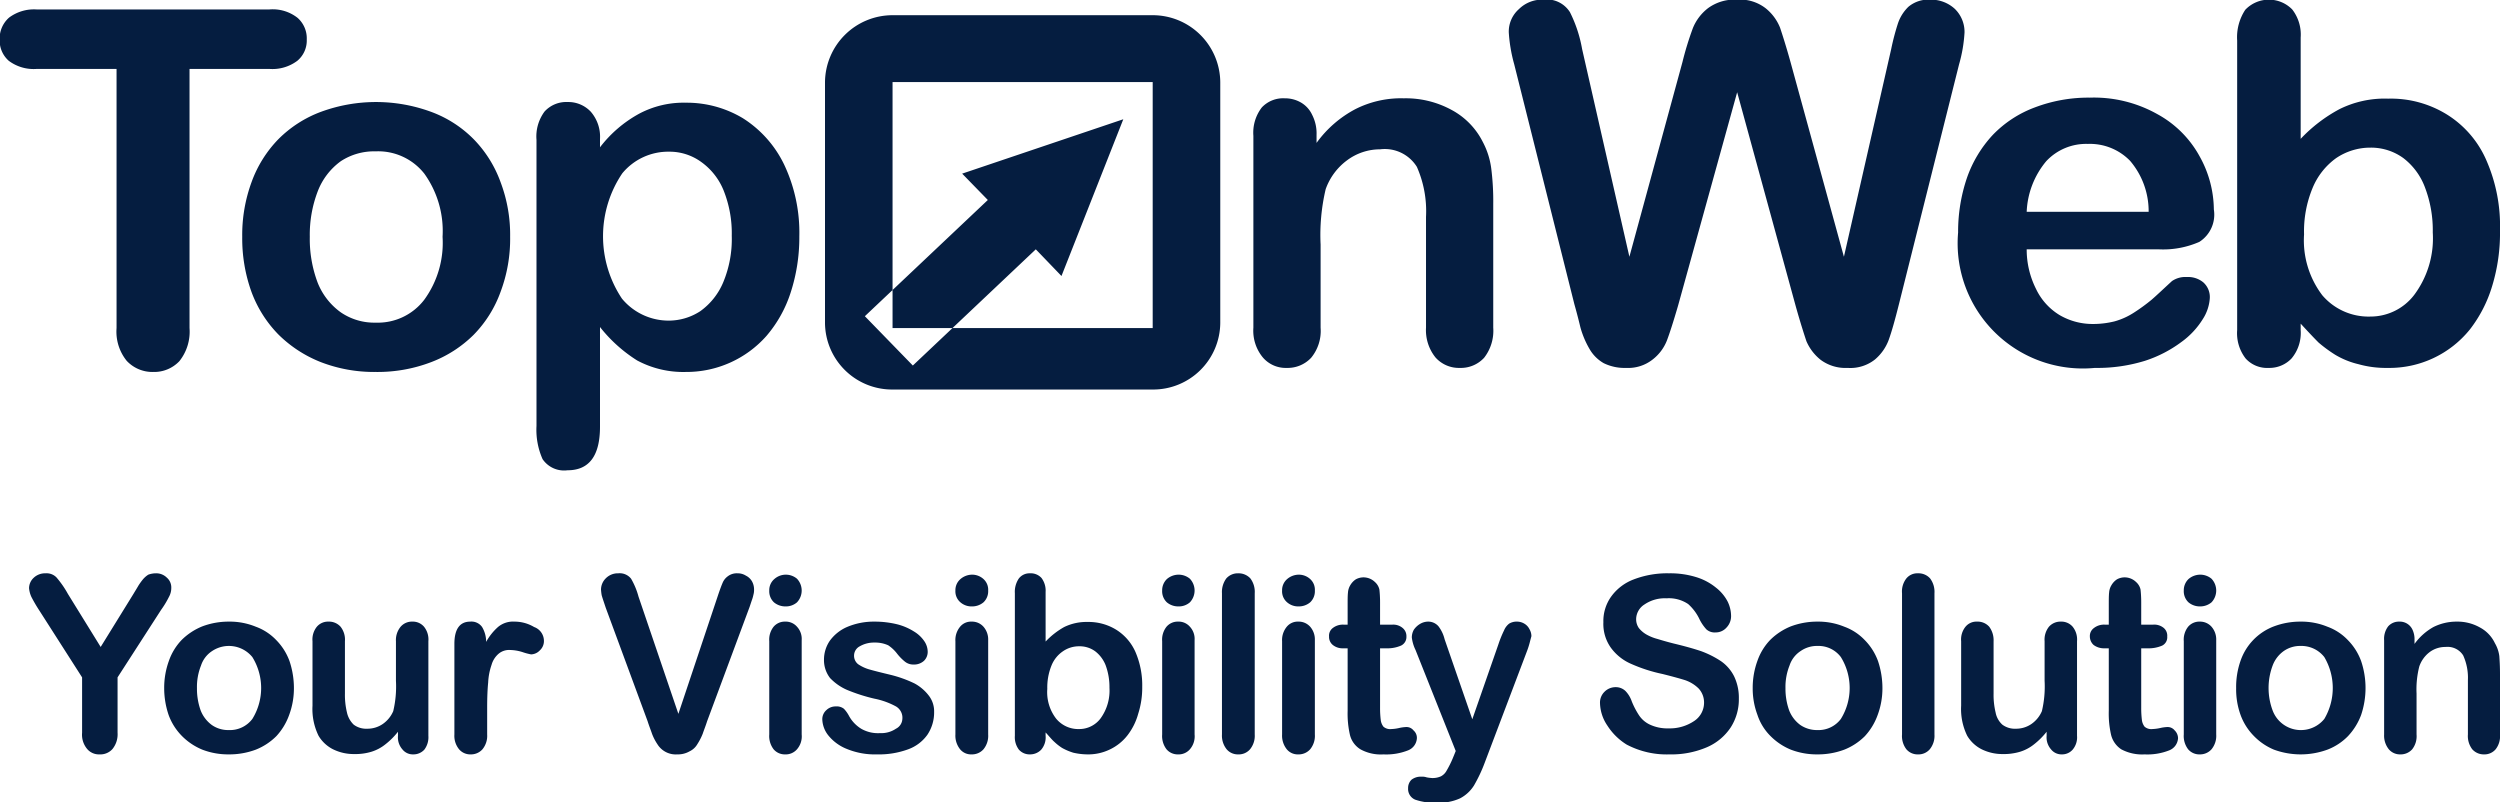 <svg xmlns="http://www.w3.org/2000/svg" width="74" height="23.75" viewBox="0 0 74 23.75">
  <defs>
    <style>
      .cls-1 {
        fill: #051d40;
        fill-rule: evenodd;
      }
    </style>
  </defs>
  <path id="TOW" class="cls-1" d="M1511,4292.89a2.714,2.714,0,0,1-.23.38l-1.29,2v1.64a0.69,0.69,0,0,1-.15.48,0.478,0.478,0,0,1-.38.16,0.457,0.457,0,0,1-.37-0.16,0.657,0.657,0,0,1-.15-0.48v-1.64l-1.26-1.97a4.491,4.491,0,0,1-.24-0.41,0.78,0.78,0,0,1-.07-0.26,0.426,0.426,0,0,1,.14-0.31,0.491,0.491,0,0,1,.35-0.13,0.408,0.408,0,0,1,.32.12,2.864,2.864,0,0,1,.34.49l0.97,1.57,0.97-1.57c0.06-.1.11-0.18,0.15-0.25a2.028,2.028,0,0,1,.13-0.18,0.7,0.7,0,0,1,.16-0.14,0.665,0.665,0,0,1,.22-0.04,0.445,0.445,0,0,1,.33.13,0.38,0.38,0,0,1,.13.3,0.544,0.544,0,0,1-.07.27h0Zm3.56,3.49a1.832,1.832,0,0,1-.38.63,1.8,1.8,0,0,1-.61.4,2.236,2.236,0,0,1-.8.14,2.126,2.126,0,0,1-.78-0.14,1.822,1.822,0,0,1-.61-0.41,1.723,1.723,0,0,1-.39-0.62,2.468,2.468,0,0,1-.13-0.79,2.333,2.333,0,0,1,.14-0.81,1.7,1.7,0,0,1,.38-0.62,1.847,1.847,0,0,1,.61-0.4,2.205,2.205,0,0,1,.78-0.14,2.037,2.037,0,0,1,.8.15,1.582,1.582,0,0,1,.61.4,1.723,1.723,0,0,1,.39.62,2.531,2.531,0,0,1,.13.8,2.261,2.261,0,0,1-.14.79h0Zm-1.09-1.71a0.895,0.895,0,0,0-1.19-.18,0.81,0.81,0,0,0-.33.43,1.706,1.706,0,0,0-.12.67,1.9,1.9,0,0,0,.11.66,0.974,0.974,0,0,0,.33.43,0.845,0.845,0,0,0,.5.15,0.832,0.832,0,0,0,.7-0.33,1.74,1.74,0,0,0,0-1.83h0Zm5.09,2.74a0.437,0.437,0,0,1-.33.14,0.393,0.393,0,0,1-.32-0.15,0.536,0.536,0,0,1-.13-0.4v-0.12a2.156,2.156,0,0,1-.37.37,1.25,1.25,0,0,1-.41.22,1.637,1.637,0,0,1-.52.07,1.38,1.38,0,0,1-.62-0.14,1.042,1.042,0,0,1-.43-0.4,1.794,1.794,0,0,1-.18-0.89v-1.91a0.6,0.6,0,0,1,.13-0.43,0.433,0.433,0,0,1,.34-0.15,0.461,0.461,0,0,1,.36.15,0.615,0.615,0,0,1,.13.43v1.55a2.231,2.231,0,0,0,.06.56,0.707,0.707,0,0,0,.2.36,0.616,0.616,0,0,0,.4.12,0.8,0.8,0,0,0,.46-0.14,0.887,0.887,0,0,0,.31-0.38,3.161,3.161,0,0,0,.08-0.9v-1.17a0.617,0.617,0,0,1,.14-0.43,0.44,0.44,0,0,1,.35-0.15,0.433,0.433,0,0,1,.34.15,0.6,0.6,0,0,1,.13.43v2.8a0.608,0.608,0,0,1-.12.41h0Zm3.42-2.94a0.369,0.369,0,0,1-.26.12,1.747,1.747,0,0,1-.26-0.07,1.286,1.286,0,0,0-.36-0.06,0.481,0.481,0,0,0-.34.11,0.674,0.674,0,0,0-.21.33,1.847,1.847,0,0,0-.1.52c-0.02.2-.03,0.45-0.03,0.74v0.8a0.627,0.627,0,0,1-.14.44,0.454,0.454,0,0,1-.35.15,0.433,0.433,0,0,1-.34-0.15,0.627,0.627,0,0,1-.14-0.44v-2.68c0-.44.16-0.66,0.47-0.66a0.383,0.383,0,0,1,.35.16,0.854,0.854,0,0,1,.12.44,1.65,1.65,0,0,1,.35-0.44,0.69,0.69,0,0,1,.49-0.16,1.13,1.13,0,0,1,.58.16,0.436,0.436,0,0,1,.29.4,0.37,0.37,0,0,1-.12.29h0Zm6.32-1.64a1.093,1.093,0,0,1-.05.17l-0.06.18-1.26,3.39c-0.04.13-.09,0.25-0.13,0.37a1.792,1.792,0,0,1-.16.31,0.523,0.523,0,0,1-.23.21,0.687,0.687,0,0,1-.36.09,0.639,0.639,0,0,1-.59-0.3,1.51,1.51,0,0,1-.16-0.31c-0.04-.12-0.09-0.24-0.13-0.37l-1.24-3.36-0.06-.18c-0.02-.06-0.04-0.12-0.06-0.19a1.493,1.493,0,0,1-.02-0.17,0.471,0.471,0,0,1,.14-0.33,0.5,0.5,0,0,1,.37-0.15,0.428,0.428,0,0,1,.38.16,2.158,2.158,0,0,1,.22.53l1.18,3.47,1.17-3.5c0.06-.18.11-0.31,0.14-0.38a0.454,0.454,0,0,1,.15-0.19,0.437,0.437,0,0,1,.29-0.09,0.451,0.451,0,0,1,.25.07,0.424,0.424,0,0,1,.18.17,0.493,0.493,0,0,1,.06.23,0.524,0.524,0,0,1-.02.17h0Zm1.29,4.57a0.44,0.44,0,0,1-.35.15,0.433,0.433,0,0,1-.34-0.15,0.643,0.643,0,0,1-.13-0.44v-2.76a0.615,0.615,0,0,1,.13-0.43,0.433,0.433,0,0,1,.34-0.15,0.44,0.44,0,0,1,.35.15,0.53,0.53,0,0,1,.14.4v2.79a0.584,0.584,0,0,1-.14.44h0Zm-0.33-4.23a0.531,0.531,0,0,1-.35-0.12,0.451,0.451,0,0,1-.14-0.35,0.433,0.433,0,0,1,.15-0.34,0.512,0.512,0,0,1,.67-0.01,0.508,0.508,0,0,1,0,.7,0.5,0.5,0,0,1-.33.12h0Zm2.49,1.87c0.14,0.04.34,0.09,0.59,0.15a3.57,3.57,0,0,1,.73.26,1.327,1.327,0,0,1,.43.37,0.755,0.755,0,0,1,.15.47,1.185,1.185,0,0,1-.2.68,1.2,1.2,0,0,1-.57.43,2.5,2.5,0,0,1-.92.15,2.178,2.178,0,0,1-.89-0.16,1.332,1.332,0,0,1-.55-0.4,0.8,0.8,0,0,1-.18-0.48,0.357,0.357,0,0,1,.12-0.27,0.393,0.393,0,0,1,.28-0.11,0.344,0.344,0,0,1,.24.07,0.951,0.951,0,0,1,.15.21,1.019,1.019,0,0,0,.36.38,0.988,0.988,0,0,0,.56.13,0.769,0.769,0,0,0,.47-0.13,0.341,0.341,0,0,0,.19-0.29,0.387,0.387,0,0,0-.19-0.37,2.249,2.249,0,0,0-.64-0.23,5.18,5.18,0,0,1-.81-0.26,1.544,1.544,0,0,1-.5-0.35,0.866,0.866,0,0,1-.18-0.55,0.991,0.991,0,0,1,.17-0.55,1.238,1.238,0,0,1,.51-0.41,2.016,2.016,0,0,1,.81-0.16,2.82,2.82,0,0,1,.68.08,1.719,1.719,0,0,1,.49.21,0.97,0.97,0,0,1,.31.29,0.566,0.566,0,0,1,.1.31,0.369,0.369,0,0,1-.11.27,0.433,0.433,0,0,1-.31.11,0.392,0.392,0,0,1-.26-0.09,1.459,1.459,0,0,1-.24-0.25,1.086,1.086,0,0,0-.25-0.23,0.932,0.932,0,0,0-.41-0.08,0.832,0.832,0,0,0-.43.11,0.312,0.312,0,0,0-.17.28,0.317,0.317,0,0,0,.12.25,1.143,1.143,0,0,0,.35.16h0Zm3.36,2.36a0.454,0.454,0,0,1-.35.15,0.419,0.419,0,0,1-.34-0.15,0.645,0.645,0,0,1-.14-0.44v-2.76a0.617,0.617,0,0,1,.14-0.43,0.419,0.419,0,0,1,.34-0.15,0.454,0.454,0,0,1,.35.15,0.572,0.572,0,0,1,.14.4v2.79a0.627,0.627,0,0,1-.14.44h0Zm-0.34-4.23a0.5,0.5,0,0,1-.34-0.12,0.426,0.426,0,0,1-.15-0.35,0.433,0.433,0,0,1,.15-0.34,0.533,0.533,0,0,1,.34-0.13,0.5,0.5,0,0,1,.33.12,0.426,0.426,0,0,1,.15.35,0.451,0.451,0,0,1-.14.35,0.523,0.523,0,0,1-.34.12h0Zm4.92,3.18a1.833,1.833,0,0,1-.32.64,1.447,1.447,0,0,1-.51.41,1.467,1.467,0,0,1-.67.15,1.931,1.931,0,0,1-.42-0.05,1.722,1.722,0,0,1-.33-0.14,1.536,1.536,0,0,1-.23-0.18c-0.07-.06-0.15-0.16-0.26-0.28v0.1a0.562,0.562,0,0,1-.13.41,0.453,0.453,0,0,1-.33.14,0.422,0.422,0,0,1-.33-0.14,0.608,0.608,0,0,1-.12-0.41v-4.22a0.7,0.7,0,0,1,.12-0.44,0.4,0.4,0,0,1,.33-0.15,0.429,0.429,0,0,1,.34.14,0.626,0.626,0,0,1,.12.41v1.47a2.3,2.3,0,0,1,.55-0.43,1.508,1.508,0,0,1,.7-0.15,1.554,1.554,0,0,1,.84.23,1.482,1.482,0,0,1,.57.66,2.489,2.489,0,0,1,.2,1.03,2.534,2.534,0,0,1-.12.8h0Zm-0.96-1.43a0.965,0.965,0,0,0-.31-0.42,0.775,0.775,0,0,0-.47-0.15,0.836,0.836,0,0,0-.49.15,0.924,0.924,0,0,0-.34.43,1.724,1.724,0,0,0-.12.68,1.285,1.285,0,0,0,.26.88,0.85,0.85,0,0,0,.69.31,0.786,0.786,0,0,0,.63-0.32,1.4,1.4,0,0,0,.26-0.9,1.86,1.86,0,0,0-.11-0.66h0Zm2.49,2.48a0.44,0.44,0,0,1-.35.15,0.433,0.433,0,0,1-.34-0.15,0.643,0.643,0,0,1-.13-0.44v-2.76a0.615,0.615,0,0,1,.13-0.43,0.433,0.433,0,0,1,.34-0.15,0.44,0.44,0,0,1,.35.15,0.53,0.53,0,0,1,.14.4v2.79a0.584,0.584,0,0,1-.14.44h0Zm-0.34-4.23a0.523,0.523,0,0,1-.34-0.12,0.451,0.451,0,0,1-.14-0.35,0.46,0.46,0,0,1,.14-0.34,0.533,0.533,0,0,1,.34-0.13,0.523,0.523,0,0,1,.34.12,0.508,0.508,0,0,1,0,.7,0.5,0.5,0,0,1-.34.12h0Zm2.12,4.23a0.44,0.44,0,0,1-.35.15,0.433,0.433,0,0,1-.34-0.15,0.645,0.645,0,0,1-.14-0.44v-4.18a0.679,0.679,0,0,1,.13-0.44,0.454,0.454,0,0,1,.35-0.15,0.475,0.475,0,0,1,.36.15,0.659,0.659,0,0,1,.13.44v4.18a0.627,0.627,0,0,1-.14.44h0Zm1.78,0a0.454,0.454,0,0,1-.35.15,0.419,0.419,0,0,1-.34-0.15,0.645,0.645,0,0,1-.14-0.44v-2.76a0.617,0.617,0,0,1,.14-0.43,0.419,0.419,0,0,1,.34-0.15,0.454,0.454,0,0,1,.35.15,0.572,0.572,0,0,1,.14.4v2.79a0.627,0.627,0,0,1-.14.44h0Zm-0.34-4.23a0.5,0.5,0,0,1-.34-0.12,0.426,0.426,0,0,1-.15-0.35,0.433,0.433,0,0,1,.15-0.34,0.533,0.533,0,0,1,.34-0.13,0.5,0.5,0,0,1,.33.12,0.426,0.426,0,0,1,.15.35,0.451,0.451,0,0,1-.14.35,0.523,0.523,0,0,1-.34.12h0Zm3.24,4.26a1.754,1.754,0,0,1-.73.12,1.246,1.246,0,0,1-.68-0.15,0.693,0.693,0,0,1-.31-0.42,2.814,2.814,0,0,1-.07-0.72v-1.85h-0.13a0.46,0.46,0,0,1-.31-0.1,0.307,0.307,0,0,1-.11-0.25,0.284,0.284,0,0,1,.11-0.25,0.483,0.483,0,0,1,.33-0.1h0.11v-0.58c0-.16,0-0.28.01-0.37a0.477,0.477,0,0,1,.07-0.22,0.517,0.517,0,0,1,.16-0.17,0.475,0.475,0,0,1,.24-0.06,0.489,0.489,0,0,1,.33.14,0.419,0.419,0,0,1,.13.22,3.469,3.469,0,0,1,.02.38v0.66h0.36a0.429,0.429,0,0,1,.31.1,0.31,0.31,0,0,1,.11.25,0.282,0.282,0,0,1-.16.27,1.016,1.016,0,0,1-.44.08h-0.18v1.77a2.869,2.869,0,0,0,.02.35,0.4,0.4,0,0,0,.08.2,0.3,0.3,0,0,0,.23.07,1.2,1.2,0,0,0,.23-0.03,1.12,1.12,0,0,1,.22-0.03,0.264,0.264,0,0,1,.21.1,0.29,0.29,0,0,1,.1.23,0.41,0.41,0,0,1-.26.36h0Zm3.6-3.19a2.413,2.413,0,0,1-.08.25l-1.25,3.3a4.429,4.429,0,0,1-.32.68,1.072,1.072,0,0,1-.41.38,1.489,1.489,0,0,1-.69.13,1.74,1.74,0,0,1-.64-0.09,0.342,0.342,0,0,1-.21-0.34,0.338,0.338,0,0,1,.1-0.25,0.448,0.448,0,0,1,.3-0.09,0.389,0.389,0,0,1,.15.02,1.155,1.155,0,0,0,.16.02,0.6,0.6,0,0,0,.26-0.05,0.4,0.4,0,0,0,.17-0.17,2.954,2.954,0,0,0,.18-0.36l0.09-.22-1.19-2.99a1.156,1.156,0,0,1-.11-0.37,0.465,0.465,0,0,1,.06-0.23,0.581,0.581,0,0,1,.18-0.17,0.476,0.476,0,0,1,.23-0.07,0.4,0.4,0,0,1,.32.14,1.035,1.035,0,0,1,.18.38l0.82,2.37,0.77-2.21a3.248,3.248,0,0,1,.17-0.42,0.49,0.49,0,0,1,.15-0.2,0.427,0.427,0,0,1,.24-0.06,0.42,0.42,0,0,1,.21.06,0.386,0.386,0,0,1,.15.16,0.42,0.42,0,0,1,.06.21c-0.01.04-.03,0.11-0.05,0.19h0Zm3.47-.23a1.343,1.343,0,0,0,.3.12c0.1,0.03.26,0.08,0.5,0.14,0.29,0.07.55,0.14,0.79,0.22a2.792,2.792,0,0,1,.6.3,1.2,1.2,0,0,1,.39.45,1.463,1.463,0,0,1,.14.66,1.535,1.535,0,0,1-.24.85,1.606,1.606,0,0,1-.71.59,2.665,2.665,0,0,1-1.1.21,2.539,2.539,0,0,1-1.27-.29,1.792,1.792,0,0,1-.57-0.56,1.236,1.236,0,0,1-.22-0.67,0.445,0.445,0,0,1,.13-0.33,0.46,0.46,0,0,1,.34-0.14,0.411,0.411,0,0,1,.28.11,0.823,0.823,0,0,1,.19.31,2.334,2.334,0,0,0,.22.42,0.784,0.784,0,0,0,.32.27,1.22,1.22,0,0,0,.55.11,1.29,1.29,0,0,0,.76-0.22,0.648,0.648,0,0,0,.29-0.54,0.607,0.607,0,0,0-.16-0.42,1.052,1.052,0,0,0-.41-0.25q-0.24-.075-0.66-0.18a4.626,4.626,0,0,1-.93-0.3,1.455,1.455,0,0,1-.6-0.48,1.213,1.213,0,0,1-.22-0.75,1.244,1.244,0,0,1,.23-0.76,1.451,1.451,0,0,1,.67-0.51,2.762,2.762,0,0,1,1.04-.18,2.6,2.6,0,0,1,.83.12,1.719,1.719,0,0,1,.57.31,1.258,1.258,0,0,1,.34.41,0.987,0.987,0,0,1,.1.42,0.484,0.484,0,0,1-.13.34,0.427,0.427,0,0,1-.33.15,0.367,0.367,0,0,1-.27-0.09,1.3,1.3,0,0,1-.2-0.29,1.413,1.413,0,0,0-.34-0.46,1.02,1.02,0,0,0-.64-0.17,1.066,1.066,0,0,0-.65.18,0.522,0.522,0,0,0-.25.43,0.455,0.455,0,0,0,.08.27,0.8,0.8,0,0,0,.24.2h0Zm6.83,2.37a1.832,1.832,0,0,1-.38.63,1.8,1.8,0,0,1-.61.4,2.22,2.22,0,0,1-.79.14,2.142,2.142,0,0,1-.79-0.14,1.822,1.822,0,0,1-.61-0.41,1.577,1.577,0,0,1-.38-0.62,2.22,2.22,0,0,1-.14-0.79,2.333,2.333,0,0,1,.14-0.81,1.7,1.7,0,0,1,.38-0.62,1.847,1.847,0,0,1,.61-0.4,2.22,2.22,0,0,1,.79-0.14,2.022,2.022,0,0,1,.79.15,1.582,1.582,0,0,1,.61.4,1.723,1.723,0,0,1,.39.62,2.531,2.531,0,0,1,.13.8,2.261,2.261,0,0,1-.14.79h0Zm-1.09-1.71a0.826,0.826,0,0,0-.69-0.33,0.845,0.845,0,0,0-.5.15,0.81,0.81,0,0,0-.33.43,1.706,1.706,0,0,0-.12.67,1.9,1.9,0,0,0,.11.66,0.974,0.974,0,0,0,.33.43,0.876,0.876,0,0,0,.51.15,0.826,0.826,0,0,0,.69-0.33,1.74,1.74,0,0,0,0-1.83h0Zm2.63,2.73a0.44,0.44,0,0,1-.35.15,0.433,0.433,0,0,1-.34-0.15,0.643,0.643,0,0,1-.13-0.44v-4.18a0.626,0.626,0,0,1,.13-0.44,0.419,0.419,0,0,1,.34-0.15,0.461,0.461,0,0,1,.36.15,0.659,0.659,0,0,1,.13.44v4.18a0.627,0.627,0,0,1-.14.44h0Zm4.23,0.01a0.416,0.416,0,0,1-.32.14,0.393,0.393,0,0,1-.32-0.15,0.536,0.536,0,0,1-.13-0.4v-0.12a2.156,2.156,0,0,1-.37.37,1.25,1.25,0,0,1-.41.22,1.678,1.678,0,0,1-.52.07,1.38,1.38,0,0,1-.62-0.14,1.042,1.042,0,0,1-.43-0.4,1.794,1.794,0,0,1-.18-0.89v-1.91a0.6,0.6,0,0,1,.13-0.43,0.419,0.419,0,0,1,.34-0.15,0.461,0.461,0,0,1,.36.15,0.668,0.668,0,0,1,.13.43v1.55a2.231,2.231,0,0,0,.06.56,0.642,0.642,0,0,0,.2.36,0.616,0.616,0,0,0,.4.12,0.8,0.8,0,0,0,.46-0.14,0.887,0.887,0,0,0,.31-0.38,3.161,3.161,0,0,0,.08-0.9v-1.17a0.615,0.615,0,0,1,.13-0.43,0.454,0.454,0,0,1,.35-0.15,0.44,0.44,0,0,1,.35.15,0.6,0.6,0,0,1,.13.43v2.8a0.562,0.562,0,0,1-.13.41h0Zm2.86,0.02a1.754,1.754,0,0,1-.73.12,1.309,1.309,0,0,1-.69-0.15,0.718,0.718,0,0,1-.3-0.42,2.814,2.814,0,0,1-.07-0.72v-1.85h-0.13a0.509,0.509,0,0,1-.32-0.1,0.341,0.341,0,0,1-.11-0.25,0.291,0.291,0,0,1,.12-0.25,0.483,0.483,0,0,1,.33-0.1h0.11v-0.58c0-.16,0-0.28.01-0.37a0.477,0.477,0,0,1,.07-0.22,0.517,0.517,0,0,1,.16-0.17,0.475,0.475,0,0,1,.24-0.06,0.489,0.489,0,0,1,.33.14,0.419,0.419,0,0,1,.13.22,3.469,3.469,0,0,1,.02.38v0.66h0.35a0.44,0.44,0,0,1,.32.1,0.3,0.3,0,0,1,.1.25,0.275,0.275,0,0,1-.15.27,1.016,1.016,0,0,1-.44.08h-0.18v1.77a2.869,2.869,0,0,0,.02.35,0.4,0.4,0,0,0,.08.2,0.3,0.3,0,0,0,.23.07,1.306,1.306,0,0,0,.23-0.03,1.12,1.12,0,0,1,.22-0.03,0.264,0.264,0,0,1,.21.1,0.326,0.326,0,0,1,.1.23,0.41,0.41,0,0,1-.26.36h0Zm1.25-.03a0.454,0.454,0,0,1-.35.15,0.433,0.433,0,0,1-.34-0.15,0.643,0.643,0,0,1-.13-0.44v-2.76a0.615,0.615,0,0,1,.13-0.43,0.433,0.433,0,0,1,.34-0.15,0.454,0.454,0,0,1,.35.15,0.572,0.572,0,0,1,.14.4v2.79a0.627,0.627,0,0,1-.14.44h0Zm-0.34-4.23a0.523,0.523,0,0,1-.34-0.12,0.451,0.451,0,0,1-.14-0.35,0.46,0.46,0,0,1,.14-0.34,0.533,0.533,0,0,1,.34-0.13,0.523,0.523,0,0,1,.34.12,0.508,0.508,0,0,1,0,.7,0.523,0.523,0,0,1-.34.12h0Zm4.77,3.21a1.856,1.856,0,0,1-.39.63,1.7,1.7,0,0,1-.61.4,2.3,2.3,0,0,1-1.58,0,1.781,1.781,0,0,1-.6-0.41,1.723,1.723,0,0,1-.39-0.62,2.22,2.22,0,0,1-.13-0.79,2.334,2.334,0,0,1,.13-0.81,1.667,1.667,0,0,1,.99-1.02,2.22,2.22,0,0,1,.79-0.14,2.022,2.022,0,0,1,.79.15,1.582,1.582,0,0,1,.61.4,1.723,1.723,0,0,1,.39.62,2.5,2.5,0,0,1,0,1.59h0Zm-1.09-1.71a0.858,0.858,0,0,0-.7-0.33,0.845,0.845,0,0,0-.5.15,0.92,0.92,0,0,0-.33.43,1.9,1.9,0,0,0,0,1.33,0.893,0.893,0,0,0,1.53.25,1.8,1.8,0,0,0,0-1.83h0Zm5.07,2.73a0.433,0.433,0,0,1-.34.15,0.454,0.454,0,0,1-.35-0.15,0.643,0.643,0,0,1-.13-0.44v-1.61a1.6,1.6,0,0,0-.14-0.73,0.545,0.545,0,0,0-.52-0.25,0.775,0.775,0,0,0-.47.15,0.9,0.9,0,0,0-.31.43,2.753,2.753,0,0,0-.08.8v1.21a0.626,0.626,0,0,1-.13.44,0.454,0.454,0,0,1-.35.15,0.433,0.433,0,0,1-.34-0.15,0.645,0.645,0,0,1-.14-0.44v-2.79a0.608,0.608,0,0,1,.12-0.41,0.422,0.422,0,0,1,.33-0.14,0.412,0.412,0,0,1,.39.24,0.668,0.668,0,0,1,.06.3v0.12a1.731,1.731,0,0,1,.56-0.5,1.526,1.526,0,0,1,.69-0.16,1.345,1.345,0,0,1,.68.17,1.022,1.022,0,0,1,.45.47,1.01,1.01,0,0,1,.13.38c0.01,0.14.02,0.31,0.02,0.53v1.79a0.626,0.626,0,0,1-.13.44h0Zm-65.07-20.38a1.228,1.228,0,0,1-.83.24h-2.36v7.67a1.4,1.4,0,0,1-.3.98,1.025,1.025,0,0,1-.77.32,1.041,1.041,0,0,1-.79-0.33,1.374,1.374,0,0,1-.3-0.97v-7.67h-2.36a1.228,1.228,0,0,1-.83-0.24,0.8,0.8,0,0,1-.27-0.63,0.823,0.823,0,0,1,.28-0.65,1.234,1.234,0,0,1,.82-0.24h6.88a1.189,1.189,0,0,1,.84.25,0.809,0.809,0,0,1,.27.64,0.78,0.78,0,0,1-.28.63h0Zm6.02,6.83a3.518,3.518,0,0,1-.8,1.28,3.6,3.6,0,0,1-1.26.81,4.44,4.44,0,0,1-1.64.29,4.37,4.37,0,0,1-1.62-.29,3.713,3.713,0,0,1-1.26-.82,3.563,3.563,0,0,1-.8-1.27,4.667,4.667,0,0,1-.27-1.62,4.538,4.538,0,0,1,.28-1.63,3.55,3.55,0,0,1,.79-1.26,3.506,3.506,0,0,1,1.26-.81,4.726,4.726,0,0,1,3.26,0,3.439,3.439,0,0,1,1.27.82,3.54,3.54,0,0,1,.79,1.27,4.391,4.391,0,0,1,.28,1.61,4.445,4.445,0,0,1-.28,1.62h0Zm-2.26-3.49a1.74,1.74,0,0,0-1.44-.66,1.8,1.8,0,0,0-1.03.29,1.973,1.973,0,0,0-.68.88,3.588,3.588,0,0,0-.24,1.36,3.666,3.666,0,0,0,.23,1.35,1.973,1.973,0,0,0,.68.88,1.75,1.75,0,0,0,1.04.31,1.729,1.729,0,0,0,1.44-.68,2.863,2.863,0,0,0,.54-1.86,2.912,2.912,0,0,0-.54-1.87h0Zm10.84,3.53a3.714,3.714,0,0,1-.71,1.27,3.162,3.162,0,0,1-2.39,1.07,2.893,2.893,0,0,1-1.44-.34,4.345,4.345,0,0,1-1.1-.99v2.95q0,1.29-.96,1.29a0.769,0.769,0,0,1-.74-0.33,2.139,2.139,0,0,1-.18-0.98v-8.47a1.239,1.239,0,0,1,.24-0.84,0.869,0.869,0,0,1,.68-0.28,0.913,0.913,0,0,1,.69.29,1.132,1.132,0,0,1,.27.81v0.24a3.681,3.681,0,0,1,1.17-1,2.8,2.8,0,0,1,1.37-.32,3.229,3.229,0,0,1,1.69.46,3.332,3.332,0,0,1,1.22,1.37,4.711,4.711,0,0,1,.45,2.13,5.267,5.267,0,0,1-.26,1.67h0Zm-1.98-3.03a1.92,1.92,0,0,0-.67-0.85,1.594,1.594,0,0,0-.94-0.3,1.763,1.763,0,0,0-1.39.64,3.327,3.327,0,0,0-.01,3.71,1.792,1.792,0,0,0,1.4.65,1.711,1.711,0,0,0,.92-0.28,2,2,0,0,0,.68-0.86,3.321,3.321,0,0,0,.25-1.37,3.413,3.413,0,0,0-.24-1.34h0Zm36.57-3.74-1.78,7.1q-0.18.72-.3,1.05a1.4,1.4,0,0,1-.41.59,1.173,1.173,0,0,1-.81.25,1.231,1.231,0,0,1-.8-0.24,1.423,1.423,0,0,1-.42-0.55c-0.07-.21-0.18-0.55-0.32-1.05l-1.73-6.32-1.75,6.32c-0.14.48-.25,0.82-0.33,1.03a1.318,1.318,0,0,1-.42.56,1.17,1.17,0,0,1-.79.25,1.4,1.4,0,0,1-.66-0.14,1.129,1.129,0,0,1-.42-0.42,2.679,2.679,0,0,1-.27-0.64q-0.09-.375-0.18-0.69l-1.78-7.1a4.542,4.542,0,0,1-.16-0.94,0.887,0.887,0,0,1,.3-0.69,0.972,0.972,0,0,1,.72-0.28,0.809,0.809,0,0,1,.79.37,3.938,3.938,0,0,1,.36,1.09l1.4,6.15,1.57-5.76a9.228,9.228,0,0,1,.31-1.01,1.416,1.416,0,0,1,.45-0.59,1.334,1.334,0,0,1,.86-0.25,1.236,1.236,0,0,1,.85.26,1.409,1.409,0,0,1,.42.57c0.07,0.21.18,0.55,0.31,1.02l1.58,5.76,1.4-6.15a7.085,7.085,0,0,1,.2-0.76,1.233,1.233,0,0,1,.31-0.49,0.924,0.924,0,0,1,.65-0.21,1.039,1.039,0,0,1,.72.27,0.951,0.951,0,0,1,.29.7,4.281,4.281,0,0,1-.16.94h0Zm7.11,5.26a2.668,2.668,0,0,1-1.21.22h-3.9a2.6,2.6,0,0,0,.28,1.18,1.813,1.813,0,0,0,.7.77,1.94,1.94,0,0,0,.98.26,2.629,2.629,0,0,0,.65-0.08,2.092,2.092,0,0,0,.57-0.26,5.367,5.367,0,0,0,.52-0.38c0.15-.13.35-0.32,0.6-0.55a0.7,0.7,0,0,1,.44-0.12,0.706,0.706,0,0,1,.49.16,0.583,0.583,0,0,1,.19.47,1.3,1.3,0,0,1-.21.62,2.376,2.376,0,0,1-.64.68,3.7,3.7,0,0,1-1.07.55,4.763,4.763,0,0,1-1.48.21,3.706,3.706,0,0,1-4.05-4.01,4.941,4.941,0,0,1,.26-1.61,3.592,3.592,0,0,1,.77-1.28,3.342,3.342,0,0,1,1.24-.81,4.462,4.462,0,0,1,1.63-.29,3.827,3.827,0,0,1,2,.49,3.13,3.13,0,0,1,1.25,1.25,3.273,3.273,0,0,1,.42,1.57,0.956,0.956,0,0,1-.43.96h0Zm-2.05-2.4a1.657,1.657,0,0,0-1.25-.5,1.614,1.614,0,0,0-1.23.51,2.49,2.49,0,0,0-.58,1.5h3.61a2.3,2.3,0,0,0-.55-1.51h0Zm10.72,3.7a3.935,3.935,0,0,1-.66,1.29,3.058,3.058,0,0,1-2.44,1.14,2.982,2.982,0,0,1-.86-0.11,2.426,2.426,0,0,1-.69-0.28,4.158,4.158,0,0,1-.49-0.36c-0.13-.13-0.31-0.32-0.53-0.56v0.19a1.178,1.178,0,0,1-.27.84,0.9,0.9,0,0,1-.68.28,0.855,0.855,0,0,1-.68-0.28,1.222,1.222,0,0,1-.25-0.84v-8.57a1.473,1.473,0,0,1,.24-0.91,0.966,0.966,0,0,1,1.39-.01,1.212,1.212,0,0,1,.25.83v3a4.469,4.469,0,0,1,1.15-.88,3.007,3.007,0,0,1,1.44-.31,3.151,3.151,0,0,1,1.74.47,3,3,0,0,1,1.16,1.34,4.843,4.843,0,0,1,.41,2.09,5.375,5.375,0,0,1-.23,1.64h0Zm-1.99-2.91a1.946,1.946,0,0,0-.64-0.87,1.627,1.627,0,0,0-.97-0.31,1.805,1.805,0,0,0-1.02.31,2.053,2.053,0,0,0-.7.89,3.353,3.353,0,0,0-.25,1.37,2.687,2.687,0,0,0,.54,1.8,1.8,1.8,0,0,0,1.43.63,1.627,1.627,0,0,0,1.29-.64,2.8,2.8,0,0,0,.55-1.85,3.556,3.556,0,0,0-.23-1.33h0Zm-32.94-2.15a0.82,0.82,0,0,0-.34-0.37,0.939,0.939,0,0,0-.47-0.12,0.867,0.867,0,0,0-.68.27,1.222,1.222,0,0,0-.25.84v5.68a1.241,1.241,0,0,0,.28.88,0.89,0.89,0,0,0,.71.31,0.951,0.951,0,0,0,.72-0.3,1.251,1.251,0,0,0,.28-0.89v-2.46a5.9,5.9,0,0,1,.15-1.64,1.814,1.814,0,0,1,.64-0.86,1.634,1.634,0,0,1,.97-0.32,1.118,1.118,0,0,1,1.09.52,3.256,3.256,0,0,1,.27,1.48v3.28a1.289,1.289,0,0,0,.28.88,0.925,0.925,0,0,0,.72.31,0.936,0.936,0,0,0,.72-0.3,1.3,1.3,0,0,0,.27-0.89v-3.66a7.686,7.686,0,0,0-.06-1.06,2.3,2.3,0,0,0-.25-0.78,2.188,2.188,0,0,0-.93-0.95,2.83,2.83,0,0,0-1.41-.34,2.986,2.986,0,0,0-1.43.32,3.335,3.335,0,0,0-1.15,1v-0.24a1.2,1.2,0,0,0-.13-0.59h0Zm-4.72,8.13h-7.7a1.987,1.987,0,0,1-2-1.97v-7.13a2,2,0,0,1,2-1.98h7.7a2,2,0,0,1,2,1.98v7.13a1.987,1.987,0,0,1-2,1.97h0Zm0-9.1h-7.7v7.28h7.7v-7.28h0Zm-7.1,8.39,3.64-3.44,0.76,0.79,1.83-4.64-4.77,1.61,0.76,0.78-3.64,3.44,1.42,1.46h0Zm0,0h0l3.64-3.44,0.76,0.79,1.83-4.64-4.77,1.61,0.76,0.78-3.64,3.44,1.42,1.46m0,0h0l3.64-3.44,0.76,0.79,1.83-4.64-4.77,1.61,0.76,0.78-3.64,3.44,1.42,1.46" transform="translate(-1506 -4275.22)"/>
</svg>
